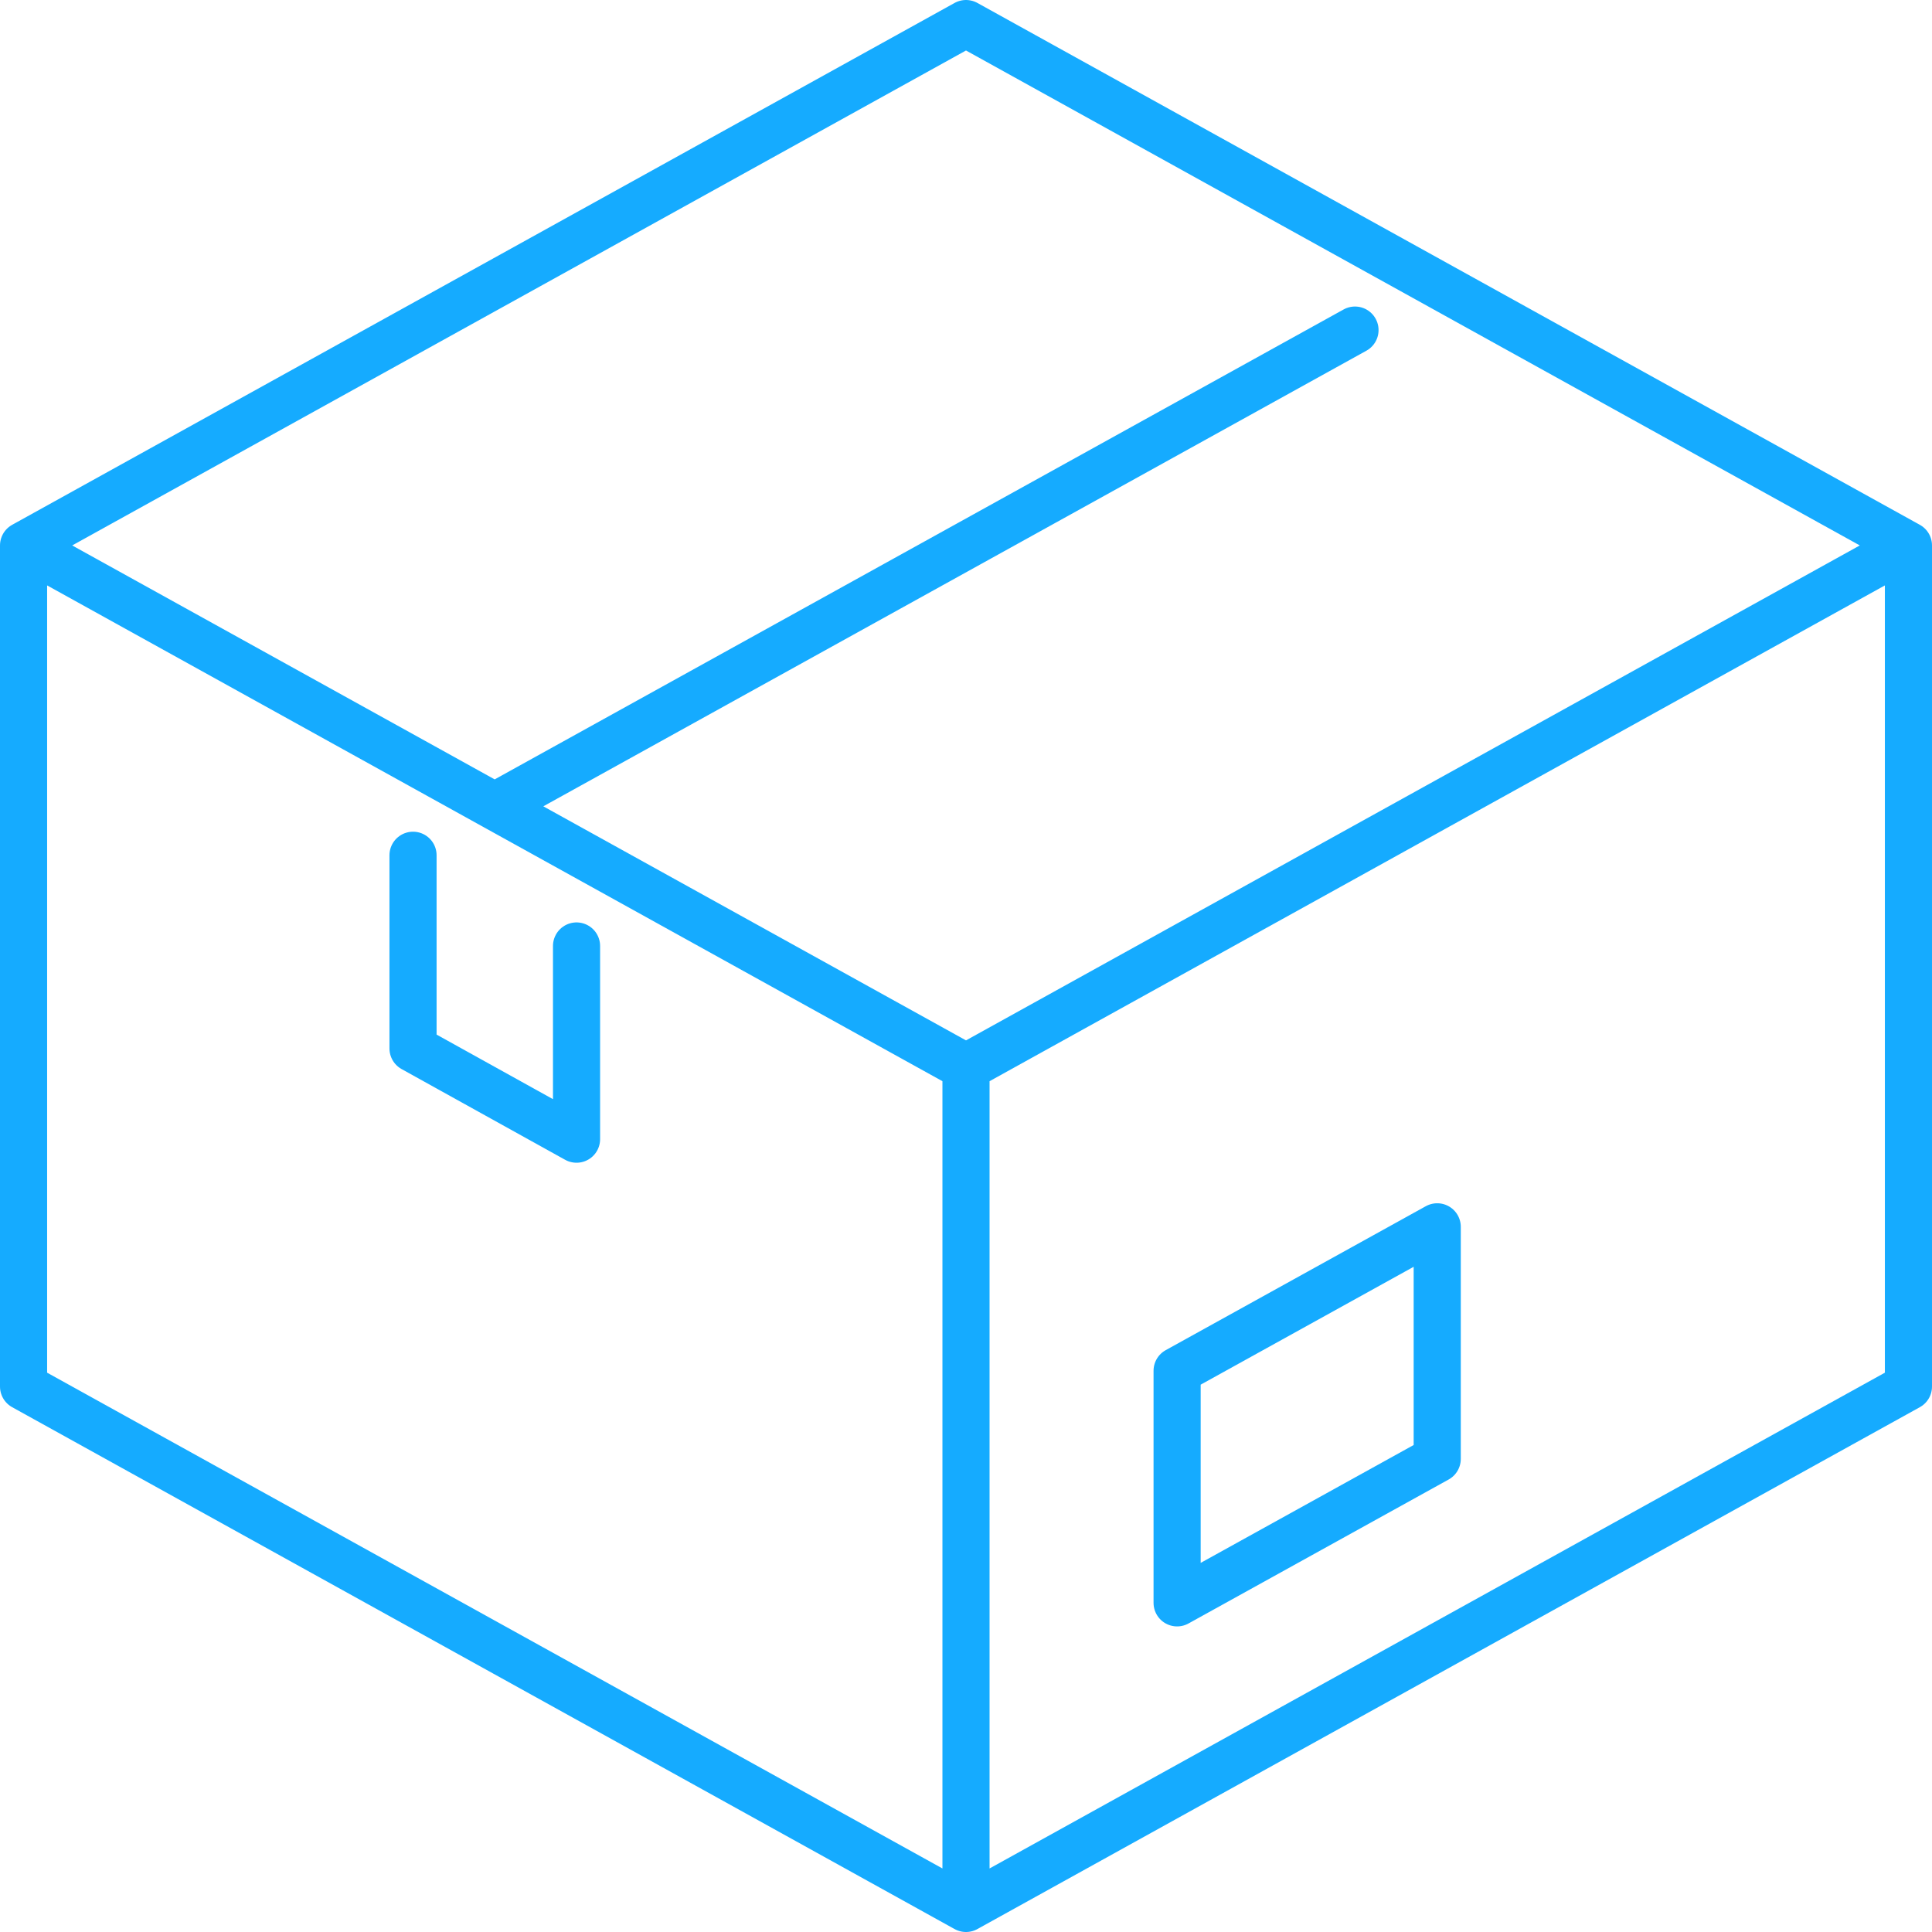 <?xml version="1.0" encoding="UTF-8"?>
<svg id="Layer_1" data-name="Layer 1" xmlns="http://www.w3.org/2000/svg" viewBox="0 0 82 82">
  <defs>
    <style>
      .cls-1 {
        fill: none;
        stroke: #15abff;
        stroke-linecap: round;
        stroke-linejoin: round;
        stroke-width: 2px;
      }
    </style>
  </defs>
  <path class="cls-1" d="M81,23.15l-40,22.15L1,23.15,41,1l40,22.15ZM41,45.3L1,23.15v35.7l40,22.15v-35.7ZM41,81l40-22.15V23.15s-40,22.15-40,22.15v35.7ZM21,34.22L57.51,14.01M49.96,68.03l11.04-6.11v-9.85s-11.04,6.11-11.04,6.11v9.85ZM17.53,36.3v8.2l6.94,3.85v-8.2"/>
</svg>